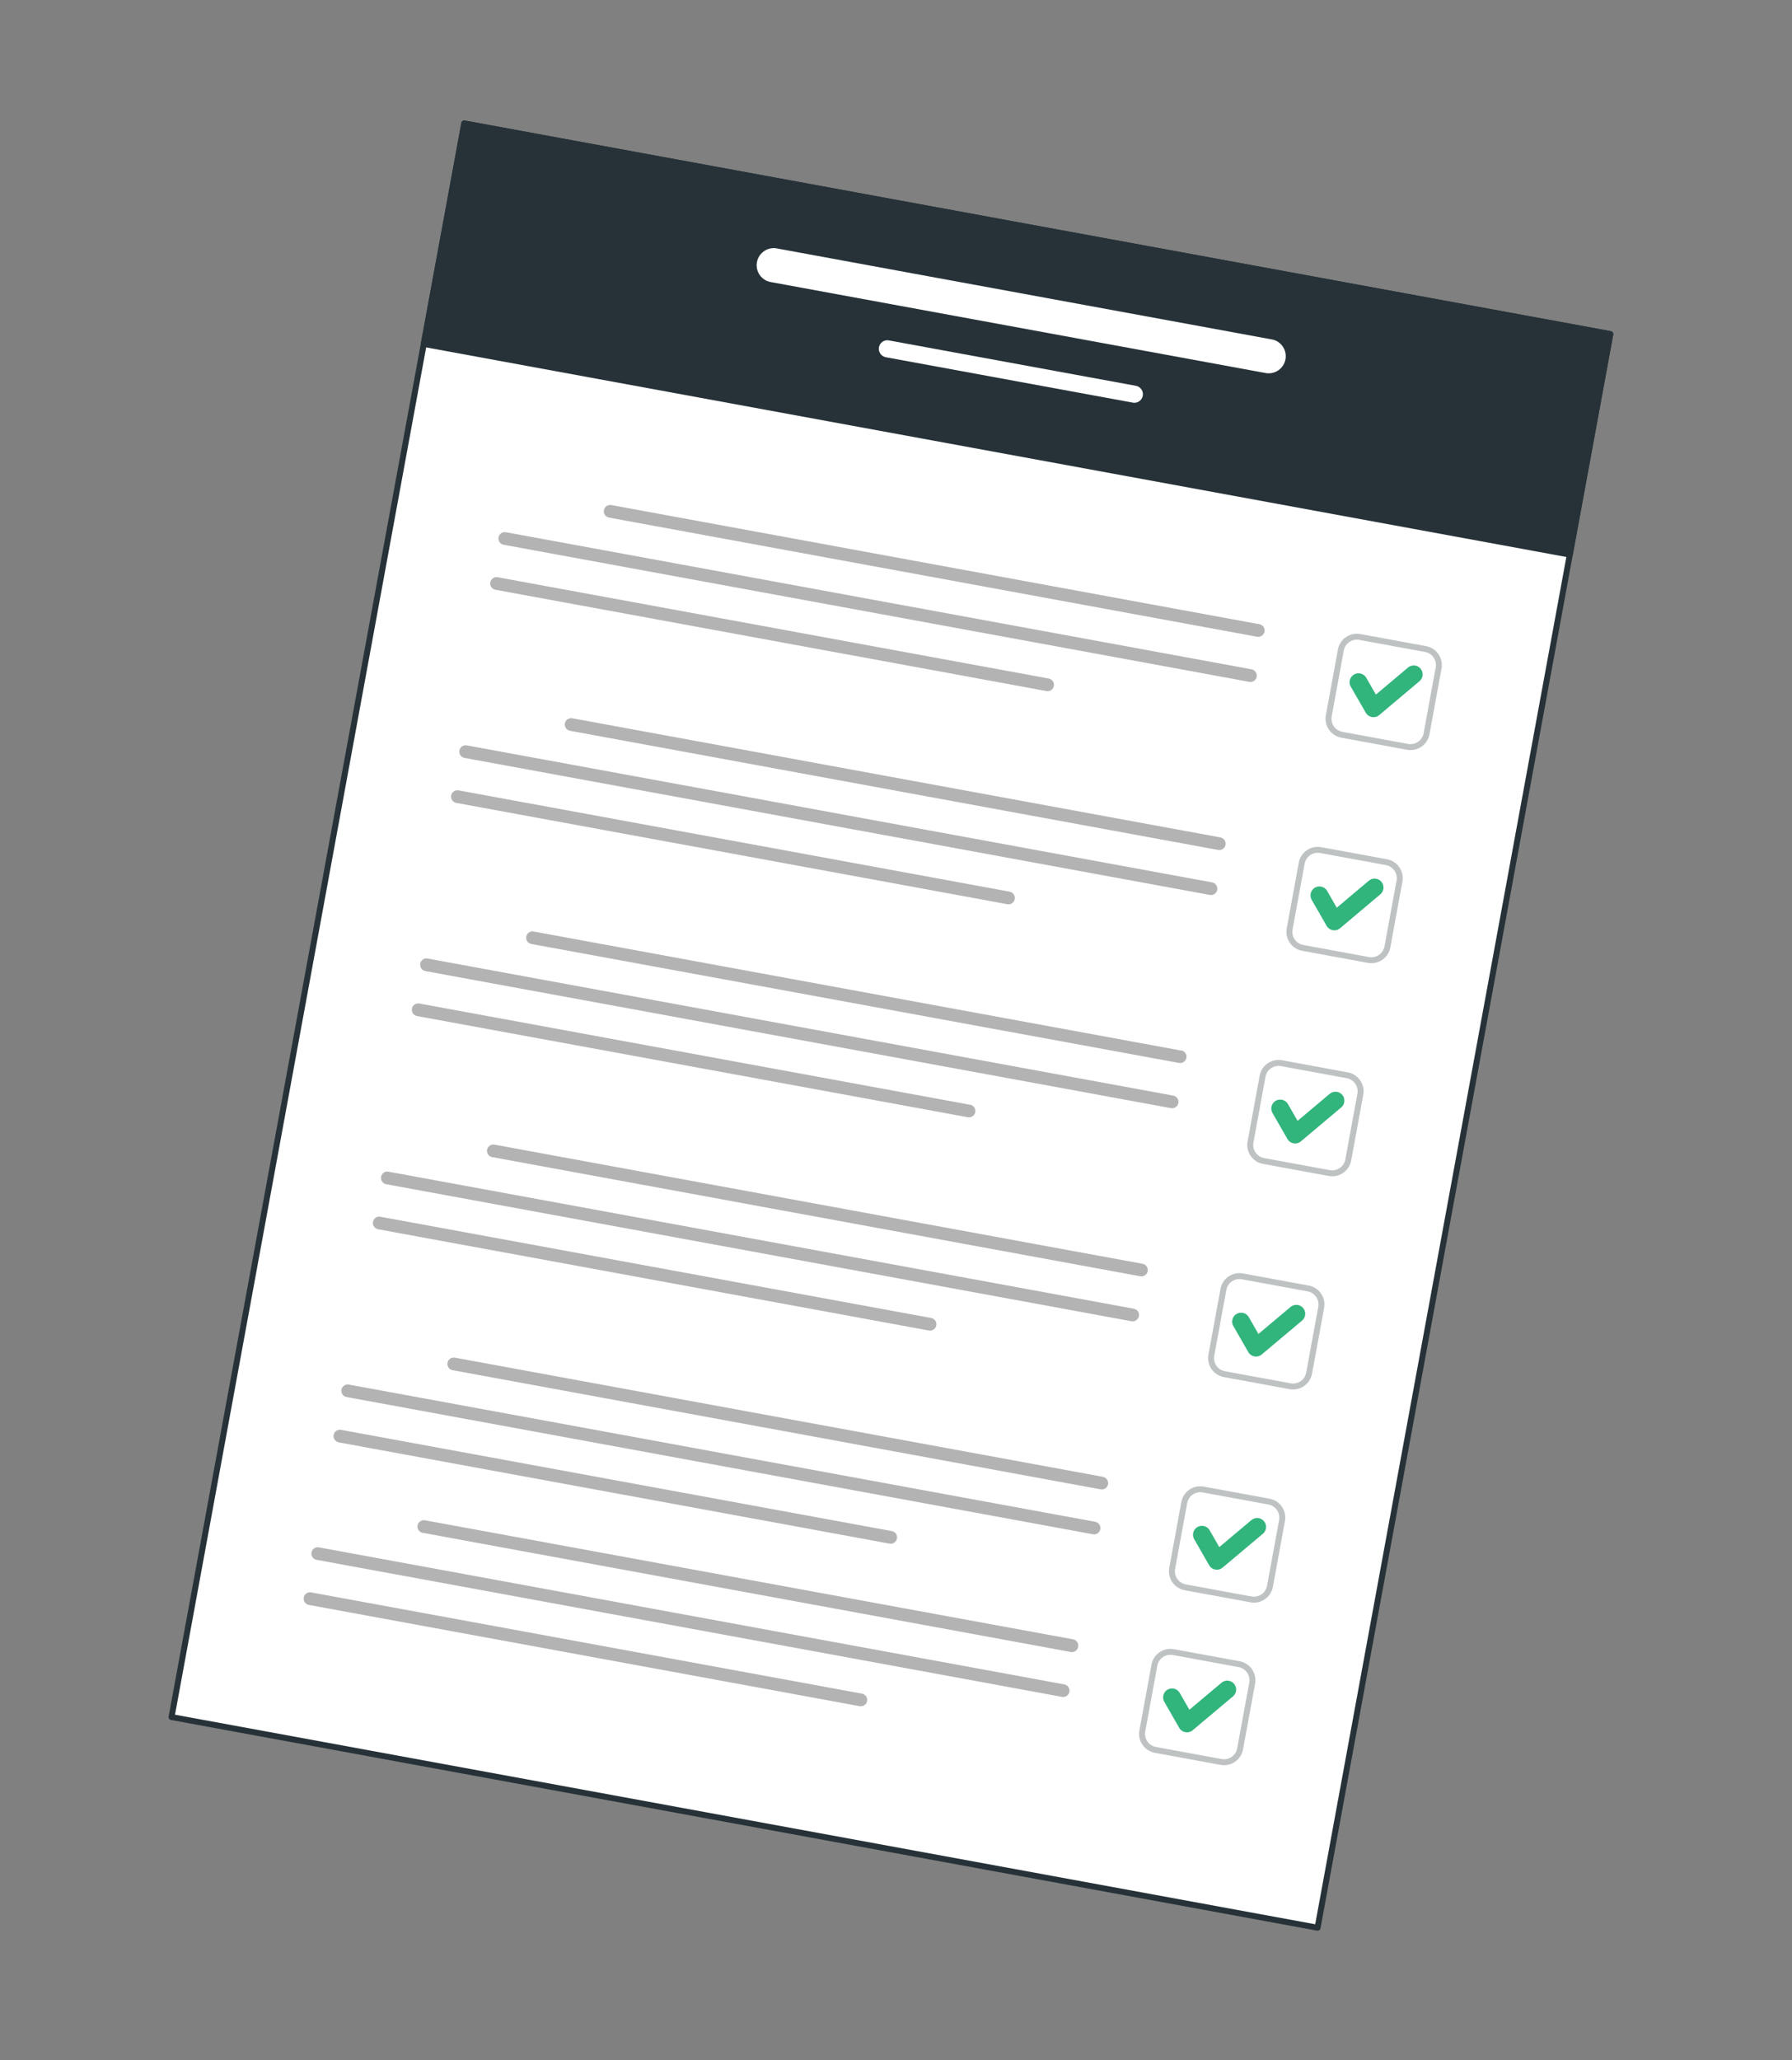 <?xml version="1.0" encoding="UTF-8"?> <svg xmlns="http://www.w3.org/2000/svg" width="134" height="154" viewBox="0 0 134 154" fill="none"><rect x="0" y="0" width="134" height="154" fill="#808080" stroke="none"/> <path d="M120.414 24.974L34.717 9.228L12.828 128.358L98.525 144.104L120.414 24.974Z" fill="white" stroke="#263238" stroke-width="0.444" stroke-linecap="round" stroke-linejoin="round"></path> <path d="M120.414 24.974L34.717 9.228L31.688 25.711L117.385 41.457L120.414 24.974Z" fill="#263238" stroke="#263238" stroke-width="0.444" stroke-linecap="round" stroke-linejoin="round"></path> <path d="M95.161 25.384L58.167 18.585C57.998 18.543 57.823 18.536 57.651 18.564C57.48 18.593 57.315 18.656 57.169 18.75C57.023 18.843 56.897 18.966 56.799 19.11C56.702 19.254 56.635 19.417 56.602 19.588C56.57 19.759 56.573 19.934 56.61 20.104C56.648 20.274 56.72 20.434 56.822 20.575C56.923 20.716 57.053 20.835 57.202 20.925C57.351 21.014 57.517 21.072 57.689 21.095L94.684 27.894C95.011 27.941 95.344 27.859 95.613 27.666C95.881 27.473 96.064 27.183 96.124 26.858C96.184 26.532 96.115 26.197 95.932 25.921C95.75 25.645 95.467 25.451 95.144 25.379L95.161 25.384Z" fill="white"></path> <path d="M84.963 28.845L66.47 25.447C66.387 25.431 66.303 25.431 66.221 25.448C66.138 25.465 66.061 25.498 65.991 25.546C65.922 25.593 65.863 25.654 65.818 25.725C65.772 25.795 65.742 25.874 65.727 25.957C65.696 26.123 65.731 26.295 65.827 26.435C65.922 26.575 66.069 26.672 66.235 26.703L84.732 30.103C84.896 30.127 85.062 30.086 85.197 29.989C85.331 29.892 85.423 29.748 85.453 29.585C85.482 29.422 85.448 29.254 85.357 29.116C85.265 28.979 85.124 28.881 84.963 28.845Z" fill="white"></path> <path opacity="0.3" d="M94.186 46.666L45.712 37.755C45.588 37.733 45.46 37.761 45.356 37.832C45.252 37.904 45.181 38.014 45.158 38.139C45.136 38.263 45.163 38.391 45.235 38.495C45.307 38.599 45.417 38.67 45.541 38.692L94.002 47.599C94.126 47.622 94.255 47.594 94.358 47.522C94.462 47.451 94.533 47.34 94.556 47.216C94.579 47.092 94.551 46.964 94.479 46.86C94.407 46.756 94.297 46.685 94.173 46.662L94.186 46.666Z" fill="black"></path> <path opacity="0.3" d="M93.566 50.03L37.833 39.786C37.709 39.764 37.581 39.791 37.477 39.863C37.373 39.935 37.302 40.045 37.279 40.17C37.256 40.294 37.284 40.422 37.356 40.526C37.428 40.63 37.538 40.701 37.662 40.723L93.395 50.967C93.458 50.981 93.523 50.983 93.586 50.972C93.649 50.962 93.71 50.938 93.763 50.903C93.817 50.868 93.864 50.823 93.9 50.769C93.935 50.716 93.96 50.656 93.972 50.593C93.984 50.529 93.983 50.464 93.968 50.4C93.954 50.337 93.927 50.277 93.889 50.224C93.852 50.172 93.803 50.127 93.748 50.094C93.692 50.061 93.63 50.039 93.566 50.03Z" fill="black"></path> <path opacity="0.3" d="M78.403 50.72L37.215 43.15C37.091 43.127 36.962 43.154 36.858 43.226C36.755 43.298 36.684 43.408 36.661 43.533C36.638 43.657 36.666 43.785 36.738 43.889C36.81 43.993 36.92 44.064 37.044 44.086L78.228 51.656C78.291 51.67 78.356 51.672 78.419 51.661C78.482 51.65 78.543 51.627 78.597 51.592C78.65 51.557 78.697 51.511 78.733 51.458C78.768 51.405 78.793 51.345 78.805 51.282C78.817 51.218 78.816 51.153 78.802 51.09C78.787 51.027 78.761 50.968 78.724 50.916C78.686 50.863 78.638 50.819 78.583 50.785C78.528 50.752 78.467 50.729 78.403 50.72Z" fill="black"></path> <path opacity="0.3" d="M106.598 48.519L101.682 47.615C101.02 47.494 100.386 47.932 100.264 48.593L99.361 53.509C99.24 54.17 99.677 54.805 100.338 54.926L105.255 55.83C105.916 55.951 106.55 55.513 106.672 54.852L107.575 49.936C107.697 49.275 107.259 48.64 106.598 48.519Z" stroke="#263238" stroke-width="0.444" stroke-linecap="round" stroke-linejoin="round"></path> <path d="M101.585 50.998L102.706 52.945L105.714 50.413" stroke="#32B47D" stroke-width="1.333" stroke-linecap="round" stroke-linejoin="round"></path> <path opacity="0.3" d="M91.257 62.6L42.796 53.694C42.672 53.671 42.544 53.699 42.44 53.77C42.336 53.842 42.265 53.952 42.242 54.077C42.219 54.201 42.247 54.329 42.319 54.433C42.391 54.537 42.501 54.608 42.625 54.63L91.086 63.537C91.148 63.548 91.211 63.547 91.272 63.534C91.333 63.521 91.391 63.496 91.442 63.46C91.494 63.425 91.538 63.38 91.572 63.327C91.606 63.274 91.629 63.216 91.64 63.154C91.651 63.093 91.65 63.029 91.637 62.968C91.624 62.907 91.599 62.849 91.563 62.798C91.528 62.746 91.482 62.703 91.43 62.669C91.377 62.635 91.319 62.611 91.257 62.6Z" fill="black"></path> <path opacity="0.3" d="M90.639 65.963L34.906 55.72C34.844 55.709 34.781 55.71 34.72 55.723C34.659 55.736 34.601 55.761 34.55 55.797C34.498 55.832 34.454 55.878 34.42 55.93C34.387 55.983 34.363 56.041 34.352 56.103C34.341 56.164 34.342 56.228 34.355 56.289C34.368 56.35 34.393 56.408 34.429 56.459C34.465 56.511 34.51 56.555 34.562 56.589C34.615 56.622 34.674 56.646 34.735 56.657L90.468 66.9C90.593 66.923 90.721 66.895 90.825 66.823C90.928 66.751 91 66.641 91.022 66.517C91.045 66.393 91.017 66.265 90.945 66.161C90.874 66.057 90.763 65.986 90.639 65.963Z" fill="black"></path> <path opacity="0.3" d="M75.478 66.653L34.289 59.083C34.165 59.06 34.037 59.088 33.933 59.16C33.829 59.232 33.758 59.342 33.735 59.466C33.712 59.59 33.74 59.719 33.812 59.822C33.884 59.926 33.994 59.997 34.118 60.02L75.303 67.589C75.365 67.604 75.43 67.606 75.493 67.595C75.556 67.584 75.617 67.56 75.671 67.525C75.725 67.49 75.771 67.445 75.807 67.392C75.843 67.338 75.867 67.278 75.879 67.215C75.891 67.152 75.89 67.087 75.876 67.024C75.862 66.961 75.835 66.901 75.798 66.849C75.76 66.797 75.713 66.752 75.658 66.719C75.603 66.685 75.541 66.663 75.478 66.653Z" fill="black"></path> <path opacity="0.3" d="M103.672 64.45L98.756 63.547C98.095 63.426 97.46 63.863 97.339 64.525L96.435 69.441C96.314 70.102 96.751 70.736 97.413 70.858L102.329 71.761C102.99 71.883 103.625 71.445 103.746 70.784L104.649 65.868C104.771 65.207 104.333 64.572 103.672 64.45Z" stroke="#263238" stroke-width="0.444" stroke-linecap="round" stroke-linejoin="round"></path> <path d="M98.661 66.932L99.778 68.879L102.786 66.346" stroke="#32B47D" stroke-width="1.333" stroke-linecap="round" stroke-linejoin="round"></path> <path opacity="0.3" d="M88.329 78.534L39.868 69.627C39.749 69.615 39.629 69.648 39.534 69.72C39.438 69.792 39.373 69.897 39.352 70.015C39.33 70.133 39.354 70.254 39.418 70.355C39.482 70.456 39.582 70.529 39.698 70.56L88.162 79.458C88.223 79.469 88.286 79.468 88.347 79.455C88.409 79.442 88.466 79.417 88.518 79.381C88.569 79.346 88.613 79.3 88.647 79.248C88.681 79.195 88.704 79.136 88.716 79.075C88.727 79.013 88.726 78.95 88.713 78.889C88.699 78.828 88.674 78.77 88.639 78.719C88.603 78.667 88.558 78.623 88.505 78.59C88.453 78.556 88.394 78.532 88.332 78.521L88.329 78.534Z" fill="black"></path> <path opacity="0.3" d="M87.714 81.898L31.976 71.654C31.915 71.642 31.852 71.642 31.791 71.655C31.729 71.667 31.671 71.692 31.62 71.728C31.568 71.763 31.525 71.809 31.491 71.862C31.458 71.915 31.435 71.974 31.425 72.035C31.413 72.097 31.414 72.16 31.427 72.221C31.44 72.282 31.465 72.34 31.5 72.392C31.535 72.444 31.581 72.488 31.633 72.522C31.685 72.556 31.744 72.579 31.805 72.591L87.538 82.834C87.601 82.848 87.666 82.85 87.73 82.838C87.793 82.827 87.854 82.803 87.908 82.768C87.962 82.732 88.008 82.687 88.044 82.633C88.08 82.579 88.104 82.519 88.116 82.456C88.128 82.393 88.127 82.328 88.113 82.265C88.099 82.202 88.072 82.143 88.034 82.091C87.997 82.039 87.949 81.995 87.894 81.962C87.838 81.929 87.777 81.907 87.714 81.898Z" fill="black"></path> <path opacity="0.3" d="M72.545 82.587L31.357 75.017C31.233 74.994 31.104 75.022 31 75.094C30.897 75.165 30.826 75.276 30.803 75.4C30.78 75.524 30.808 75.652 30.88 75.756C30.952 75.86 31.062 75.931 31.186 75.954L72.372 83.519C72.496 83.542 72.624 83.515 72.728 83.443C72.832 83.372 72.904 83.262 72.927 83.138C72.95 83.014 72.923 82.886 72.852 82.782C72.781 82.678 72.671 82.606 72.547 82.583L72.545 82.587Z" fill="black"></path> <path opacity="0.3" d="M100.744 80.381L95.828 79.477C95.167 79.356 94.532 79.793 94.411 80.455L93.508 85.371C93.386 86.032 93.824 86.667 94.485 86.788L99.401 87.691C100.062 87.813 100.697 87.375 100.818 86.714L101.722 81.798C101.843 81.137 101.406 80.502 100.744 80.381Z" stroke="#263238" stroke-width="0.444" stroke-linecap="round" stroke-linejoin="round"></path> <path d="M95.73 82.865L96.847 84.812L99.861 82.277" stroke="#32B47D" stroke-width="1.333" stroke-linecap="round" stroke-linejoin="round"></path> <path opacity="0.3" d="M85.399 94.467L36.938 85.56C36.819 85.548 36.7 85.581 36.604 85.653C36.508 85.725 36.444 85.83 36.422 85.948C36.401 86.066 36.425 86.187 36.489 86.288C36.553 86.389 36.653 86.462 36.769 86.493L85.23 95.4C85.293 95.416 85.359 95.42 85.424 95.41C85.489 95.4 85.551 95.376 85.606 95.341C85.661 95.306 85.709 95.26 85.745 95.205C85.782 95.151 85.807 95.089 85.819 95.025C85.83 94.96 85.828 94.894 85.813 94.83C85.798 94.767 85.77 94.707 85.731 94.654C85.691 94.602 85.642 94.558 85.585 94.526C85.528 94.494 85.464 94.474 85.399 94.467Z" fill="black"></path> <path opacity="0.3" d="M84.785 97.832L29.047 87.588C28.986 87.575 28.923 87.576 28.862 87.588C28.8 87.601 28.742 87.626 28.691 87.662C28.64 87.697 28.596 87.743 28.562 87.796C28.529 87.849 28.506 87.907 28.496 87.969C28.485 88.031 28.485 88.094 28.498 88.155C28.511 88.216 28.536 88.274 28.571 88.326C28.607 88.377 28.652 88.421 28.704 88.456C28.756 88.49 28.815 88.513 28.877 88.525L84.61 98.768C84.734 98.79 84.863 98.762 84.967 98.69C85.072 98.618 85.143 98.508 85.166 98.383C85.188 98.26 85.161 98.132 85.089 98.029C85.018 97.926 84.908 97.855 84.785 97.832Z" fill="black"></path> <path opacity="0.3" d="M69.633 98.526L28.445 90.956C28.383 90.943 28.32 90.944 28.259 90.956C28.198 90.969 28.14 90.994 28.088 91.03C28.037 91.065 27.993 91.111 27.959 91.164C27.926 91.216 27.904 91.275 27.893 91.337C27.882 91.398 27.883 91.462 27.895 91.523C27.908 91.584 27.933 91.642 27.968 91.694C28.004 91.745 28.049 91.789 28.101 91.823C28.154 91.858 28.212 91.881 28.274 91.892L69.458 99.462C69.519 99.473 69.583 99.472 69.644 99.46C69.705 99.447 69.763 99.422 69.815 99.386C69.866 99.351 69.91 99.306 69.945 99.254C69.979 99.201 70.002 99.143 70.013 99.081C70.026 99.02 70.025 98.956 70.013 98.895C70 98.834 69.975 98.775 69.94 98.724C69.905 98.672 69.859 98.628 69.806 98.594C69.754 98.56 69.695 98.537 69.633 98.526Z" fill="black"></path> <path opacity="0.3" d="M97.817 96.316L92.9 95.412C92.239 95.291 91.605 95.728 91.483 96.39L90.58 101.306C90.458 101.967 90.896 102.602 91.557 102.723L96.473 103.626C97.135 103.748 97.769 103.31 97.891 102.649L98.794 97.733C98.915 97.072 98.478 96.437 97.817 96.316Z" stroke="#263238" stroke-width="0.444" stroke-linecap="round" stroke-linejoin="round"></path> <path d="M92.804 98.795L93.921 100.741L96.933 98.21" stroke="#32B47D" stroke-width="1.333" stroke-linecap="round" stroke-linejoin="round"></path> <path opacity="0.3" d="M82.476 110.398L34.015 101.491C33.953 101.48 33.89 101.481 33.829 101.493C33.768 101.506 33.71 101.531 33.658 101.566C33.607 101.602 33.563 101.647 33.529 101.699C33.495 101.752 33.471 101.81 33.46 101.872C33.448 101.933 33.449 101.996 33.462 102.057C33.475 102.118 33.499 102.176 33.535 102.228C33.57 102.28 33.615 102.324 33.667 102.358C33.72 102.392 33.778 102.415 33.84 102.427L82.301 111.334C82.362 111.345 82.425 111.345 82.487 111.332C82.548 111.319 82.606 111.294 82.657 111.259C82.709 111.223 82.753 111.178 82.787 111.126C82.821 111.074 82.845 111.015 82.856 110.953C82.878 110.83 82.851 110.702 82.78 110.598C82.709 110.494 82.599 110.422 82.476 110.398Z" fill="black"></path> <path opacity="0.3" d="M81.858 113.753L26.12 103.508C26.057 103.492 25.991 103.488 25.926 103.498C25.861 103.508 25.799 103.532 25.744 103.567C25.689 103.602 25.641 103.648 25.605 103.703C25.568 103.757 25.543 103.818 25.532 103.883C25.52 103.947 25.522 104.014 25.537 104.077C25.552 104.141 25.58 104.201 25.619 104.254C25.659 104.306 25.708 104.35 25.765 104.382C25.823 104.414 25.886 104.434 25.951 104.441L81.684 114.684C81.747 114.702 81.814 114.706 81.879 114.696C81.944 114.687 82.006 114.664 82.062 114.629C82.118 114.594 82.166 114.548 82.203 114.494C82.24 114.439 82.265 114.378 82.278 114.313C82.29 114.248 82.288 114.182 82.273 114.118C82.258 114.054 82.23 113.993 82.191 113.941C82.151 113.888 82.101 113.844 82.044 113.812C81.987 113.78 81.923 113.759 81.858 113.753Z" fill="black"></path> <path opacity="0.3" d="M66.691 114.456L25.502 106.886C25.378 106.863 25.25 106.891 25.146 106.963C25.042 107.034 24.971 107.144 24.949 107.269C24.926 107.393 24.953 107.521 25.025 107.625C25.097 107.729 25.207 107.8 25.332 107.823L66.52 115.393C66.645 115.414 66.772 115.385 66.876 115.313C66.979 115.241 67.05 115.131 67.073 115.007C67.084 114.946 67.083 114.883 67.07 114.822C67.058 114.761 67.032 114.703 66.997 114.652C66.962 114.601 66.916 114.557 66.864 114.523C66.811 114.49 66.752 114.467 66.691 114.456Z" fill="black"></path> <path opacity="0.3" d="M94.889 112.25L89.973 111.347C89.311 111.225 88.677 111.663 88.555 112.324L87.652 117.24C87.531 117.902 87.968 118.536 88.629 118.658L93.546 119.561C94.207 119.682 94.841 119.245 94.963 118.584L95.866 113.668C95.988 113.006 95.55 112.372 94.889 112.25Z" stroke="#263238" stroke-width="0.444" stroke-linecap="round" stroke-linejoin="round"></path> <path d="M89.876 114.728L90.993 116.675L94.005 114.144" stroke="#32B47D" stroke-width="1.333" stroke-linecap="round" stroke-linejoin="round"></path> <path opacity="0.3" d="M80.241 122.546L31.778 113.648C31.654 113.625 31.526 113.653 31.422 113.724C31.318 113.796 31.247 113.906 31.224 114.031C31.201 114.155 31.229 114.283 31.301 114.387C31.373 114.491 31.483 114.562 31.607 114.584L80.068 123.491C80.129 123.503 80.192 123.503 80.254 123.49C80.315 123.478 80.373 123.453 80.424 123.417C80.476 123.382 80.52 123.336 80.553 123.283C80.587 123.23 80.609 123.171 80.619 123.11C80.632 123.048 80.632 122.984 80.62 122.922C80.608 122.86 80.584 122.801 80.549 122.748C80.513 122.696 80.468 122.651 80.415 122.616C80.363 122.581 80.303 122.558 80.241 122.546Z" fill="black"></path> <path opacity="0.3" d="M79.619 125.922L23.886 115.678C23.822 115.661 23.756 115.657 23.691 115.666C23.626 115.676 23.563 115.699 23.507 115.734C23.452 115.769 23.404 115.815 23.367 115.869C23.33 115.923 23.304 115.985 23.292 116.05C23.28 116.114 23.282 116.181 23.297 116.245C23.311 116.309 23.34 116.369 23.379 116.422C23.418 116.474 23.468 116.518 23.526 116.551C23.583 116.583 23.646 116.603 23.712 116.61L79.449 126.854C79.568 126.867 79.688 126.833 79.783 126.761C79.879 126.69 79.944 126.584 79.965 126.466C79.987 126.349 79.963 126.227 79.899 126.126C79.835 126.025 79.734 125.952 79.619 125.922Z" fill="black"></path> <path opacity="0.3" d="M64.454 126.607L23.27 119.038C23.209 119.026 23.145 119.027 23.084 119.04C23.023 119.053 22.965 119.077 22.913 119.113C22.862 119.148 22.818 119.193 22.784 119.246C22.75 119.298 22.726 119.357 22.715 119.418C22.692 119.543 22.72 119.671 22.792 119.776C22.864 119.88 22.975 119.952 23.099 119.975L64.284 127.544C64.345 127.555 64.408 127.554 64.469 127.541C64.531 127.528 64.588 127.502 64.64 127.467C64.691 127.431 64.735 127.386 64.769 127.333C64.803 127.281 64.826 127.222 64.838 127.161C64.849 127.099 64.848 127.036 64.835 126.975C64.821 126.914 64.796 126.856 64.761 126.804C64.725 126.753 64.68 126.709 64.627 126.675C64.575 126.641 64.516 126.618 64.454 126.607Z" fill="black"></path> <path opacity="0.3" d="M92.656 124.403L87.74 123.5C87.079 123.378 86.445 123.816 86.323 124.477L85.42 129.393C85.298 130.054 85.736 130.689 86.397 130.811L91.313 131.714C91.974 131.835 92.609 131.398 92.73 130.736L93.634 125.82C93.755 125.159 93.318 124.525 92.656 124.403Z" stroke="#263238" stroke-width="0.444" stroke-linecap="round" stroke-linejoin="round"></path> <path d="M87.64 126.885L88.756 128.832L91.769 126.301" stroke="#32B47D" stroke-width="1.333" stroke-linecap="round" stroke-linejoin="round"></path> </svg> 